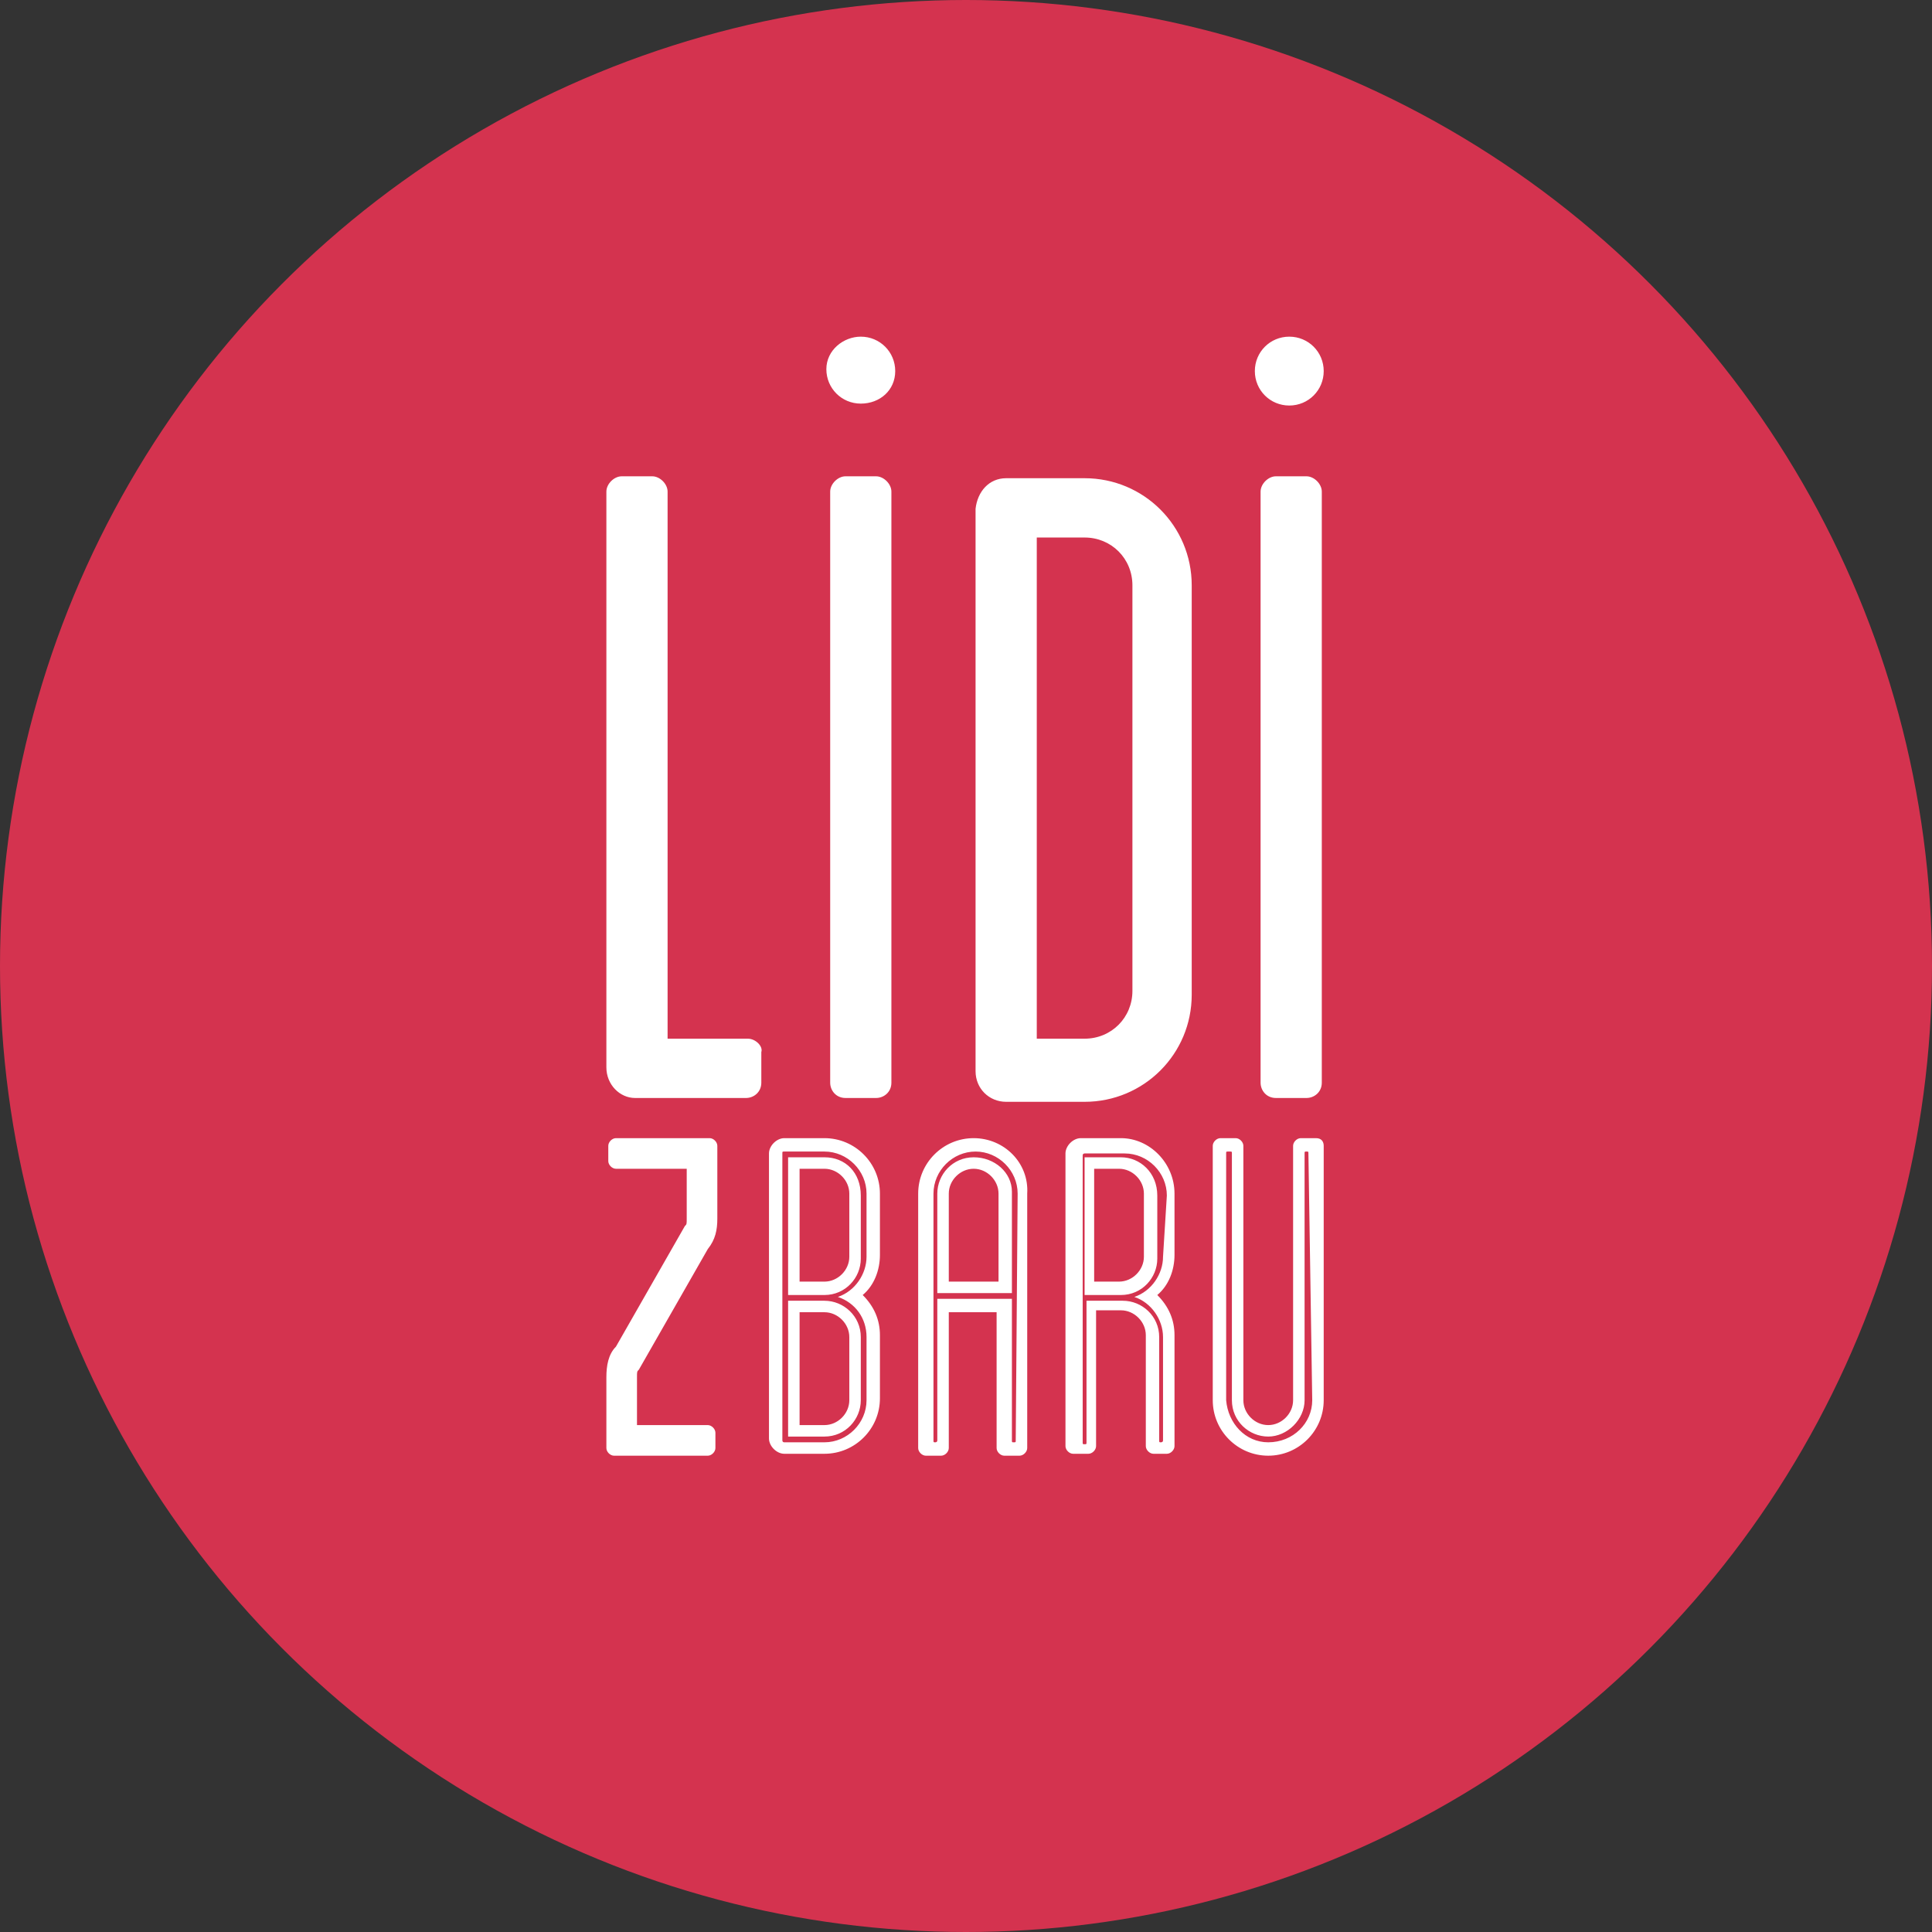 <svg enable-background="new 0 0 101 101" viewBox="0 0 101 101" xmlns="http://www.w3.org/2000/svg"><rect x="0" y="0" width="101" height="101" fill="#333333" stroke="none"/><circle cx="50.5" cy="50.5" fill="#D4334F" r="50.5"/><path d="m39.1 54.3h-4.2v-28.6c0-.4-.4-.8-.8-.8h-1.6c-.4 0-.8.4-.8.8v30.1c0 .9.7 1.6 1.5 1.6h5.8c.4 0 .8-.3.8-.8v-1.6c.1-.3-.3-.7-.7-.7zm7.5-28.6c0-.4-.4-.8-.8-.8h-1.6c-.4 0-.8.4-.8.8v30.9c0 .4.3.8.8.8h1.6c.4 0 .8-.3.8-.8zm10.1-.7h-4.1c-.9 0-1.5.7-1.6 1.6v29.4c0 .9.7 1.6 1.6 1.6h4.1c3.1 0 5.6-2.5 5.6-5.6v-21.4c0-3.1-2.5-5.6-5.6-5.6zm2.5 26.8c0 1.4-1.1 2.5-2.5 2.5h-2.5v-26.2h2.5c1.4 0 2.5 1.1 2.5 2.5zm9.9-26.1c0-.4-.4-.8-.8-.8h-1.6c-.4 0-.8.4-.8.8v30.9c0 .4.3.8.8.8h1.6c.4 0 .8-.3.8-.8zm-31.6 34.2c0-.2-.2-.4-.4-.4h-4.9c-.2 0-.4.2-.4.4v.8c0 .2.2.4.4.4h3.7v2.6c0 .3 0 .3-.1.4l-3.6 6.3c-.4.4-.5 1-.5 1.6v3.7c0 .2.2.4.4.4h4.9c.2 0 .4-.2.4-.4v-.8c0-.2-.2-.4-.4-.4h-3.7v-2.5c0-.3 0-.3.1-.4l3.6-6.3c.4-.5.5-1 .5-1.6zm3.7 8v7.2h1.9c1.1 0 1.9-.9 1.9-1.9v-3.3c0-1.1-.9-1.9-1.9-1.9h-1.9zm3.2 2v3.3c0 .7-.6 1.3-1.3 1.3h-1.3v-5.9h1.3c.7 0 1.3.6 1.3 1.3zm1.6-7.5c0-1.6-1.3-2.9-2.9-2.9h-2.1c-.4 0-.8.4-.8.8v14.9c0 .4.4.8.8.8h2.1c1.6 0 2.9-1.3 2.9-2.9v-3.3c0-.8-.3-1.5-.9-2.1.6-.5.9-1.3.9-2.1zm-.7 3.3c0 .9-.6 1.8-1.5 2.1.9.3 1.5 1.1 1.5 2.1v3.3c0 1.2-1 2.2-2.2 2.2h-2.1c-.1 0-.1-.1-.1-.1v-15c0-.1 0-.1.1-.1h2.1c1.2 0 2.2 1 2.2 2.2zm-2.2-5.2h-1.9v7.2h1.9c1.1 0 1.9-.9 1.9-1.9v-3.3c0-1.2-.8-2-1.9-2zm1.3 5.2c0 .7-.6 1.3-1.3 1.3h-1.3v-5.9h1.3c.7 0 1.3.6 1.3 1.3zm6.5-6.2c-1.6 0-2.9 1.3-2.9 2.9v13.3c0 .2.2.4.4.4h.8c.2 0 .4-.2.4-.4v-7.1h2.5v7.1c0 .2.2.4.4.4h.8c.2 0 .4-.2.4-.4v-13.3c.1-1.6-1.2-2.9-2.8-2.9zm2.2 15.8c0 .1 0 .1-.1.1-.1 0-.1 0-.1-.1v-7.4h-3.9v7.4c0 .1-.1.1-.1.1-.1 0-.1 0-.1-.1v-12.9c0-1.2 1-2.2 2.2-2.2s2.2 1 2.2 2.2zm-2.2-14.8c-1.1 0-1.9.9-1.9 1.9v5.2h3.9v-5.3c0-1-.9-1.8-2-1.8zm1.3 6.5h-2.6v-4.6c0-.7.6-1.3 1.3-1.3s1.3.6 1.3 1.3zm6.4-6.5h-1.9v7.2h1.9c1.1 0 1.9-.9 1.9-1.9v-3.3c0-1.2-.9-2-1.9-2zm1.2 5.2c0 .7-.6 1.3-1.3 1.3h-1.3v-5.9h1.3c.7 0 1.3.6 1.3 1.3zm1.6-3.3c0-1.6-1.3-2.9-2.8-2.9h-2.1c-.4 0-.8.4-.8.8v15.3c0 .2.2.4.4.4h.8c.2 0 .4-.2.4-.4v-7.1h1.3c.7 0 1.3.6 1.3 1.3v5.8c0 .2.2.4.4.4h.7c.2 0 .4-.2.4-.4v-5.8c0-.8-.3-1.5-.9-2.1.6-.5.9-1.3.9-2.1zm-.6 3.3c0 .9-.6 1.8-1.5 2.1.9.3 1.5 1.2 1.5 2.1v5.4c0 .1-.1.1-.1.1-.1 0-.1 0-.1-.1v-5.4c0-1.1-.9-1.9-1.9-1.9h-1.9v7.4c0 .1 0 .1-.1.1-.1 0-.1 0-.1-.1v-15c0-.1.1-.1.1-.1h2.1c1.2 0 2.2 1 2.2 2.2zm8-6.2h-.8c-.2 0-.4.2-.4.4v13.3c0 .7-.6 1.3-1.3 1.3s-1.3-.6-1.3-1.3v-13.3c0-.2-.2-.4-.4-.4h-.8c-.2 0-.4.2-.4.4v13.3c0 1.6 1.3 2.9 2.9 2.9s2.9-1.3 2.9-2.9v-13.3c0-.2-.1-.4-.4-.4zm-.2 13.7c0 1.2-1 2.2-2.3 2.2-1.2 0-2.1-1-2.2-2.2v-12.9c0-.1 0-.1.1-.1h.1c.1 0 .1 0 .1.1v12.9c0 1.1.9 1.9 1.9 1.9s1.9-.9 1.9-1.9v-12.9c0-.1 0-.1.1-.1.1 0 .1 0 .1.1zm-23.6-55.6c1 0 1.8.8 1.8 1.8s-.8 1.7-1.8 1.7-1.8-.8-1.8-1.8.9-1.7 1.8-1.7zm22.4 0c1 0 1.8.8 1.8 1.8s-.8 1.8-1.8 1.8-1.8-.8-1.8-1.8.8-1.8 1.8-1.8z" fill="#fff"/></svg>
